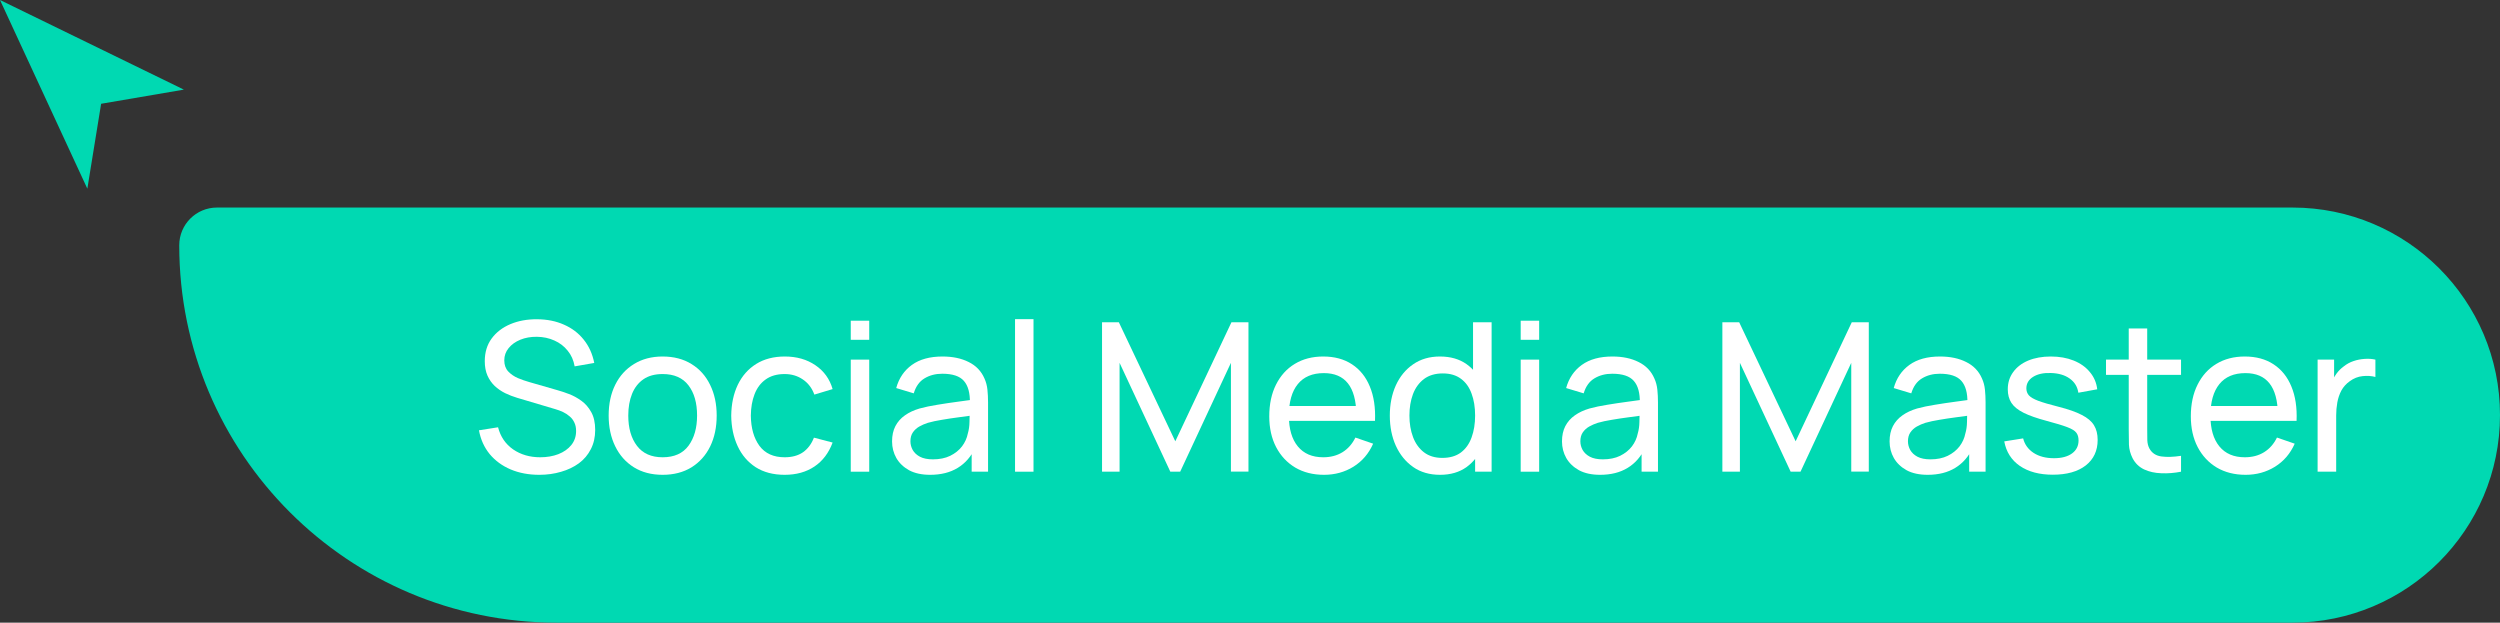<svg width="265" height="66" viewBox="0 0 265 66" fill="none" xmlns="http://www.w3.org/2000/svg">
<rect x="0" y="0" width="265" height="66" fill="#333333" stroke="none"/>
<path d="M19 26C19 23.791 20.791 22 23 22H243C255.15 22 265 31.85 265 44C265 56.15 255.15 66 243 66H59C36.909 66 19 48.091 19 26Z" fill="#00D9B2"/>
<path d="M0 0L9.258 20L10.719 11L19.49 9.5L0 0Z" fill="#00D9B2"/>
<path d="M245.666 50V38.12H247.415V40.991L247.129 40.617C247.268 40.25 247.448 39.913 247.668 39.605C247.895 39.297 248.148 39.044 248.427 38.846C248.735 38.597 249.083 38.406 249.472 38.274C249.861 38.142 250.257 38.065 250.66 38.043C251.063 38.014 251.441 38.039 251.793 38.12V39.957C251.382 39.847 250.931 39.818 250.44 39.869C249.949 39.92 249.494 40.1 249.076 40.408C248.695 40.679 248.398 41.009 248.185 41.398C247.98 41.787 247.837 42.208 247.756 42.663C247.675 43.11 247.635 43.569 247.635 44.038V50H245.666Z" fill="white"/>
<path d="M238.036 50.33C236.87 50.33 235.851 50.073 234.978 49.56C234.113 49.039 233.438 48.317 232.954 47.393C232.47 46.462 232.228 45.376 232.228 44.137C232.228 42.839 232.466 41.717 232.943 40.771C233.42 39.818 234.083 39.084 234.934 38.571C235.792 38.05 236.797 37.79 237.948 37.79C239.143 37.79 240.159 38.065 240.995 38.615C241.838 39.165 242.469 39.95 242.887 40.969C243.312 41.988 243.496 43.202 243.437 44.61H241.457V43.906C241.435 42.447 241.138 41.358 240.566 40.639C239.994 39.913 239.143 39.55 238.014 39.55C236.804 39.55 235.884 39.939 235.253 40.716C234.622 41.493 234.307 42.608 234.307 44.06C234.307 45.461 234.622 46.546 235.253 47.316C235.884 48.086 236.782 48.471 237.948 48.471C238.733 48.471 239.415 48.291 239.994 47.932C240.573 47.573 241.028 47.056 241.358 46.381L243.239 47.03C242.777 48.079 242.08 48.893 241.149 49.472C240.225 50.044 239.187 50.33 238.036 50.33ZM233.647 44.61V43.037H242.425V44.61H233.647Z" fill="white"/>
<path d="M231.19 50C230.486 50.139 229.79 50.194 229.1 50.165C228.418 50.143 227.81 50.007 227.274 49.758C226.739 49.501 226.332 49.105 226.053 48.57C225.819 48.101 225.69 47.628 225.668 47.151C225.654 46.667 225.646 46.121 225.646 45.512V34.82H227.604V45.424C227.604 45.908 227.608 46.322 227.615 46.667C227.63 47.012 227.707 47.309 227.846 47.558C228.11 48.027 228.528 48.302 229.1 48.383C229.68 48.464 230.376 48.442 231.19 48.317V50ZM223.237 39.737V38.12H231.19V39.737H223.237Z" fill="white"/>
<path d="M217.599 50.319C216.184 50.319 215.022 50.011 214.112 49.395C213.21 48.772 212.657 47.903 212.451 46.788L214.453 46.469C214.615 47.114 214.985 47.628 215.564 48.009C216.143 48.383 216.862 48.57 217.72 48.57C218.534 48.57 219.172 48.401 219.634 48.064C220.096 47.727 220.327 47.268 220.327 46.689C220.327 46.352 220.25 46.08 220.096 45.875C219.942 45.662 219.623 45.464 219.139 45.281C218.662 45.098 217.94 44.878 216.972 44.621C215.924 44.342 215.098 44.053 214.497 43.752C213.896 43.451 213.467 43.103 213.21 42.707C212.954 42.311 212.825 41.831 212.825 41.266C212.825 40.569 213.016 39.961 213.397 39.44C213.779 38.912 214.31 38.505 214.992 38.219C215.682 37.933 216.481 37.79 217.39 37.79C218.292 37.79 219.099 37.933 219.81 38.219C220.521 38.505 221.094 38.912 221.526 39.44C221.966 39.961 222.227 40.569 222.307 41.266L220.305 41.629C220.21 40.991 219.902 40.489 219.381 40.122C218.868 39.755 218.204 39.561 217.39 39.539C216.62 39.51 215.993 39.645 215.509 39.946C215.033 40.247 214.794 40.654 214.794 41.167C214.794 41.453 214.882 41.699 215.058 41.904C215.241 42.109 215.575 42.304 216.059 42.487C216.551 42.67 217.262 42.879 218.193 43.114C219.242 43.378 220.067 43.668 220.668 43.983C221.277 44.291 221.71 44.658 221.966 45.083C222.223 45.501 222.351 46.018 222.351 46.634C222.351 47.778 221.929 48.68 221.086 49.34C220.243 49.993 219.081 50.319 217.599 50.319Z" fill="white"/>
<path d="M204.333 50.33C203.446 50.33 202.701 50.169 202.1 49.846C201.506 49.516 201.055 49.083 200.747 48.548C200.446 48.013 200.296 47.426 200.296 46.788C200.296 46.165 200.413 45.626 200.648 45.171C200.89 44.709 201.227 44.328 201.66 44.027C202.093 43.719 202.61 43.477 203.211 43.301C203.776 43.147 204.406 43.015 205.103 42.905C205.807 42.788 206.518 42.681 207.237 42.586C207.956 42.491 208.627 42.399 209.25 42.311L208.546 42.718C208.568 41.662 208.355 40.881 207.908 40.375C207.468 39.869 206.705 39.616 205.62 39.616C204.901 39.616 204.271 39.781 203.728 40.111C203.193 40.434 202.815 40.962 202.595 41.695L200.736 41.134C201.022 40.093 201.576 39.275 202.397 38.681C203.218 38.087 204.3 37.79 205.642 37.79C206.72 37.79 207.644 37.984 208.414 38.373C209.191 38.754 209.749 39.334 210.086 40.111C210.255 40.478 210.361 40.877 210.405 41.31C210.449 41.735 210.471 42.183 210.471 42.652V50H208.733V47.151L209.14 47.415C208.693 48.376 208.066 49.102 207.259 49.593C206.46 50.084 205.484 50.33 204.333 50.33ZM204.63 48.691C205.334 48.691 205.943 48.566 206.456 48.317C206.977 48.06 207.395 47.727 207.71 47.316C208.025 46.898 208.231 46.443 208.326 45.952C208.436 45.585 208.495 45.178 208.502 44.731C208.517 44.276 208.524 43.928 208.524 43.686L209.206 43.983C208.568 44.071 207.941 44.155 207.325 44.236C206.709 44.317 206.126 44.405 205.576 44.5C205.026 44.588 204.531 44.694 204.091 44.819C203.768 44.922 203.464 45.054 203.178 45.215C202.899 45.376 202.672 45.585 202.496 45.842C202.327 46.091 202.243 46.403 202.243 46.777C202.243 47.1 202.324 47.408 202.485 47.701C202.654 47.994 202.91 48.233 203.255 48.416C203.607 48.599 204.065 48.691 204.63 48.691Z" fill="white"/>
<path d="M182.571 50V34.16H184.353L190.337 46.777L196.288 34.16H198.092V49.989H196.233V38.461L190.854 50H189.809L184.43 38.461V50H182.571Z" fill="white"/>
<path d="M169.608 50.33C168.721 50.33 167.977 50.169 167.375 49.846C166.781 49.516 166.33 49.083 166.022 48.548C165.722 48.013 165.571 47.426 165.571 46.788C165.571 46.165 165.689 45.626 165.923 45.171C166.165 44.709 166.503 44.328 166.935 44.027C167.368 43.719 167.885 43.477 168.486 43.301C169.051 43.147 169.682 43.015 170.378 42.905C171.082 42.788 171.794 42.681 172.512 42.586C173.231 42.491 173.902 42.399 174.525 42.311L173.821 42.718C173.843 41.662 173.631 40.881 173.183 40.375C172.743 39.869 171.981 39.616 170.895 39.616C170.177 39.616 169.546 39.781 169.003 40.111C168.468 40.434 168.09 40.962 167.87 41.695L166.011 41.134C166.297 40.093 166.851 39.275 167.672 38.681C168.494 38.087 169.575 37.79 170.917 37.79C171.995 37.79 172.919 37.984 173.689 38.373C174.467 38.754 175.024 39.334 175.361 40.111C175.53 40.478 175.636 40.877 175.68 41.31C175.724 41.735 175.746 42.183 175.746 42.652V50H174.008V47.151L174.415 47.415C173.968 48.376 173.341 49.102 172.534 49.593C171.735 50.084 170.76 50.33 169.608 50.33ZM169.905 48.691C170.609 48.691 171.218 48.566 171.731 48.317C172.252 48.06 172.67 47.727 172.985 47.316C173.301 46.898 173.506 46.443 173.601 45.952C173.711 45.585 173.77 45.178 173.777 44.731C173.792 44.276 173.799 43.928 173.799 43.686L174.481 43.983C173.843 44.071 173.216 44.155 172.6 44.236C171.984 44.317 171.401 44.405 170.851 44.5C170.301 44.588 169.806 44.694 169.366 44.819C169.044 44.922 168.739 45.054 168.453 45.215C168.175 45.376 167.947 45.585 167.771 45.842C167.603 46.091 167.518 46.403 167.518 46.777C167.518 47.1 167.599 47.408 167.76 47.701C167.929 47.994 168.186 48.233 168.53 48.416C168.882 48.599 169.341 48.691 169.905 48.691Z" fill="white"/>
<path d="M161.193 36.019V33.995H163.151V36.019H161.193ZM161.193 50V38.12H163.151V50H161.193Z" fill="white"/>
<path d="M152.644 50.33C151.536 50.33 150.587 50.055 149.795 49.505C149.003 48.948 148.39 48.196 147.958 47.25C147.532 46.304 147.32 45.237 147.32 44.049C147.32 42.861 147.532 41.794 147.958 40.848C148.39 39.902 149.003 39.158 149.795 38.615C150.587 38.065 151.533 37.79 152.633 37.79C153.755 37.79 154.697 38.062 155.46 38.604C156.222 39.147 156.798 39.891 157.187 40.837C157.583 41.783 157.781 42.854 157.781 44.049C157.781 45.23 157.583 46.297 157.187 47.25C156.798 48.196 156.222 48.948 155.46 49.505C154.697 50.055 153.758 50.33 152.644 50.33ZM152.886 48.537C153.685 48.537 154.341 48.346 154.855 47.965C155.368 47.577 155.746 47.045 155.988 46.37C156.237 45.688 156.362 44.914 156.362 44.049C156.362 43.169 156.237 42.395 155.988 41.728C155.746 41.053 155.372 40.529 154.866 40.155C154.36 39.774 153.718 39.583 152.941 39.583C152.134 39.583 151.467 39.781 150.939 40.177C150.418 40.573 150.029 41.108 149.773 41.783C149.523 42.458 149.399 43.213 149.399 44.049C149.399 44.892 149.527 45.655 149.784 46.337C150.04 47.012 150.425 47.547 150.939 47.943C151.459 48.339 152.108 48.537 152.886 48.537ZM156.362 50V41.255H156.142V34.16H158.111V50H156.362Z" fill="white"/>
<path d="M140.35 50.33C139.184 50.33 138.165 50.073 137.292 49.56C136.427 49.039 135.752 48.317 135.268 47.393C134.784 46.462 134.542 45.376 134.542 44.137C134.542 42.839 134.78 41.717 135.257 40.771C135.734 39.818 136.397 39.084 137.248 38.571C138.106 38.05 139.111 37.79 140.262 37.79C141.457 37.79 142.473 38.065 143.309 38.615C144.152 39.165 144.783 39.95 145.201 40.969C145.626 41.988 145.81 43.202 145.751 44.61H143.771V43.906C143.749 42.447 143.452 41.358 142.88 40.639C142.308 39.913 141.457 39.55 140.328 39.55C139.118 39.55 138.198 39.939 137.567 40.716C136.936 41.493 136.621 42.608 136.621 44.06C136.621 45.461 136.936 46.546 137.567 47.316C138.198 48.086 139.096 48.471 140.262 48.471C141.047 48.471 141.729 48.291 142.308 47.932C142.887 47.573 143.342 47.056 143.672 46.381L145.553 47.03C145.091 48.079 144.394 48.893 143.463 49.472C142.539 50.044 141.501 50.33 140.35 50.33ZM135.961 44.61V43.037H144.739V44.61H135.961Z" fill="white"/>
<path d="M116.816 50V34.16H118.598L124.582 46.777L130.533 34.16H132.337V49.989H130.478V38.461L125.099 50H124.054L118.675 38.461V50H116.816Z" fill="white"/>
<path d="M107.594 50V33.83H109.552V50H107.594Z" fill="white"/>
<path d="M98.596 50.33C97.708 50.33 96.964 50.169 96.363 49.846C95.769 49.516 95.318 49.083 95.01 48.548C94.709 48.013 94.559 47.426 94.559 46.788C94.559 46.165 94.676 45.626 94.911 45.171C95.153 44.709 95.49 44.328 95.923 44.027C96.355 43.719 96.872 43.477 97.474 43.301C98.038 43.147 98.669 43.015 99.366 42.905C100.07 42.788 100.781 42.681 101.5 42.586C102.218 42.491 102.889 42.399 103.513 42.311L102.809 42.718C102.831 41.662 102.618 40.881 102.171 40.375C101.731 39.869 100.968 39.616 99.883 39.616C99.164 39.616 98.533 39.781 97.991 40.111C97.455 40.434 97.078 40.962 96.858 41.695L94.999 41.134C95.285 40.093 95.838 39.275 96.66 38.681C97.481 38.087 98.563 37.79 99.905 37.79C100.983 37.79 101.907 37.984 102.677 38.373C103.454 38.754 104.011 39.334 104.349 40.111C104.517 40.478 104.624 40.877 104.668 41.31C104.712 41.735 104.734 42.183 104.734 42.652V50H102.996V47.151L103.403 47.415C102.955 48.376 102.328 49.102 101.522 49.593C100.722 50.084 99.747 50.33 98.596 50.33ZM98.893 48.691C99.597 48.691 100.205 48.566 100.719 48.317C101.239 48.06 101.657 47.727 101.973 47.316C102.288 46.898 102.493 46.443 102.589 45.952C102.699 45.585 102.757 45.178 102.765 44.731C102.779 44.276 102.787 43.928 102.787 43.686L103.469 43.983C102.831 44.071 102.204 44.155 101.588 44.236C100.972 44.317 100.389 44.405 99.839 44.5C99.289 44.588 98.794 44.694 98.354 44.819C98.031 44.922 97.727 45.054 97.441 45.215C97.162 45.376 96.935 45.585 96.759 45.842C96.59 46.091 96.506 46.403 96.506 46.777C96.506 47.1 96.586 47.408 96.748 47.701C96.916 47.994 97.173 48.233 97.518 48.416C97.87 48.599 98.328 48.691 98.893 48.691Z" fill="white"/>
<path d="M90.18 36.019V33.995H92.138V36.019H90.18ZM90.18 50V38.12H92.138V50H90.18Z" fill="white"/>
<path d="M83.175 50.33C81.973 50.33 80.95 50.062 80.106 49.527C79.27 48.984 78.632 48.24 78.192 47.294C77.752 46.348 77.525 45.27 77.51 44.06C77.525 42.821 77.756 41.732 78.203 40.793C78.658 39.847 79.307 39.11 80.15 38.582C80.994 38.054 82.009 37.79 83.197 37.79C84.451 37.79 85.529 38.098 86.431 38.714C87.341 39.33 87.949 40.173 88.257 41.244L86.321 41.827C86.072 41.138 85.665 40.602 85.1 40.221C84.543 39.84 83.901 39.649 83.175 39.649C82.361 39.649 81.69 39.84 81.162 40.221C80.634 40.595 80.242 41.116 79.985 41.783C79.729 42.443 79.597 43.202 79.589 44.06C79.604 45.38 79.908 46.447 80.502 47.261C81.104 48.068 81.995 48.471 83.175 48.471C83.953 48.471 84.598 48.295 85.111 47.943C85.625 47.584 86.013 47.067 86.277 46.392L88.257 46.909C87.847 48.016 87.205 48.863 86.332 49.45C85.46 50.037 84.407 50.33 83.175 50.33Z" fill="white"/>
<path d="M70.238 50.33C69.057 50.33 68.038 50.062 67.18 49.527C66.329 48.992 65.673 48.251 65.211 47.305C64.749 46.359 64.518 45.274 64.518 44.049C64.518 42.802 64.752 41.71 65.222 40.771C65.691 39.832 66.355 39.103 67.213 38.582C68.071 38.054 69.079 37.79 70.238 37.79C71.426 37.79 72.449 38.058 73.307 38.593C74.165 39.121 74.821 39.858 75.276 40.804C75.738 41.743 75.969 42.824 75.969 44.049C75.969 45.288 75.738 46.381 75.276 47.327C74.814 48.266 74.154 49.003 73.296 49.538C72.438 50.066 71.418 50.33 70.238 50.33ZM70.238 48.471C71.47 48.471 72.386 48.06 72.988 47.239C73.589 46.418 73.89 45.354 73.89 44.049C73.89 42.707 73.585 41.64 72.977 40.848C72.368 40.049 71.455 39.649 70.238 39.649C69.409 39.649 68.727 39.836 68.192 40.21C67.656 40.584 67.257 41.101 66.993 41.761C66.729 42.421 66.597 43.184 66.597 44.049C66.597 45.384 66.905 46.454 67.521 47.261C68.137 48.068 69.042 48.471 70.238 48.471Z" fill="white"/>
<path d="M57.161 50.33C56.039 50.33 55.027 50.139 54.125 49.758C53.23 49.377 52.49 48.834 51.903 48.13C51.324 47.419 50.946 46.579 50.77 45.611L52.794 45.292C53.051 46.289 53.582 47.07 54.389 47.635C55.203 48.192 56.16 48.471 57.26 48.471C57.971 48.471 58.613 48.361 59.185 48.141C59.764 47.914 60.223 47.591 60.56 47.173C60.897 46.755 61.066 46.26 61.066 45.688C61.066 45.336 61.004 45.035 60.879 44.786C60.762 44.529 60.597 44.313 60.384 44.137C60.179 43.954 59.944 43.8 59.68 43.675C59.416 43.55 59.141 43.448 58.855 43.367L54.818 42.168C54.378 42.036 53.953 41.871 53.542 41.673C53.131 41.468 52.765 41.215 52.442 40.914C52.119 40.606 51.863 40.239 51.672 39.814C51.481 39.381 51.386 38.872 51.386 38.285C51.386 37.346 51.628 36.547 52.112 35.887C52.603 35.22 53.267 34.71 54.103 34.358C54.939 34.006 55.881 33.834 56.93 33.841C57.993 33.848 58.943 34.039 59.779 34.413C60.622 34.78 61.319 35.308 61.869 35.997C62.426 36.686 62.8 37.511 62.991 38.472L60.912 38.835C60.802 38.19 60.556 37.636 60.175 37.174C59.801 36.705 59.332 36.345 58.767 36.096C58.202 35.839 57.583 35.707 56.908 35.7C56.263 35.693 55.68 35.795 55.159 36.008C54.638 36.221 54.224 36.518 53.916 36.899C53.608 37.273 53.454 37.706 53.454 38.197C53.454 38.681 53.593 39.073 53.872 39.374C54.151 39.667 54.492 39.902 54.895 40.078C55.306 40.247 55.705 40.386 56.094 40.496L59.108 41.365C59.453 41.46 59.849 41.592 60.296 41.761C60.751 41.93 61.191 42.168 61.616 42.476C62.041 42.777 62.393 43.18 62.672 43.686C62.951 44.185 63.09 44.815 63.09 45.578C63.09 46.341 62.936 47.019 62.628 47.613C62.327 48.207 61.906 48.706 61.363 49.109C60.82 49.505 60.19 49.806 59.471 50.011C58.752 50.224 57.982 50.33 57.161 50.33Z" fill="white"/>
</svg>
